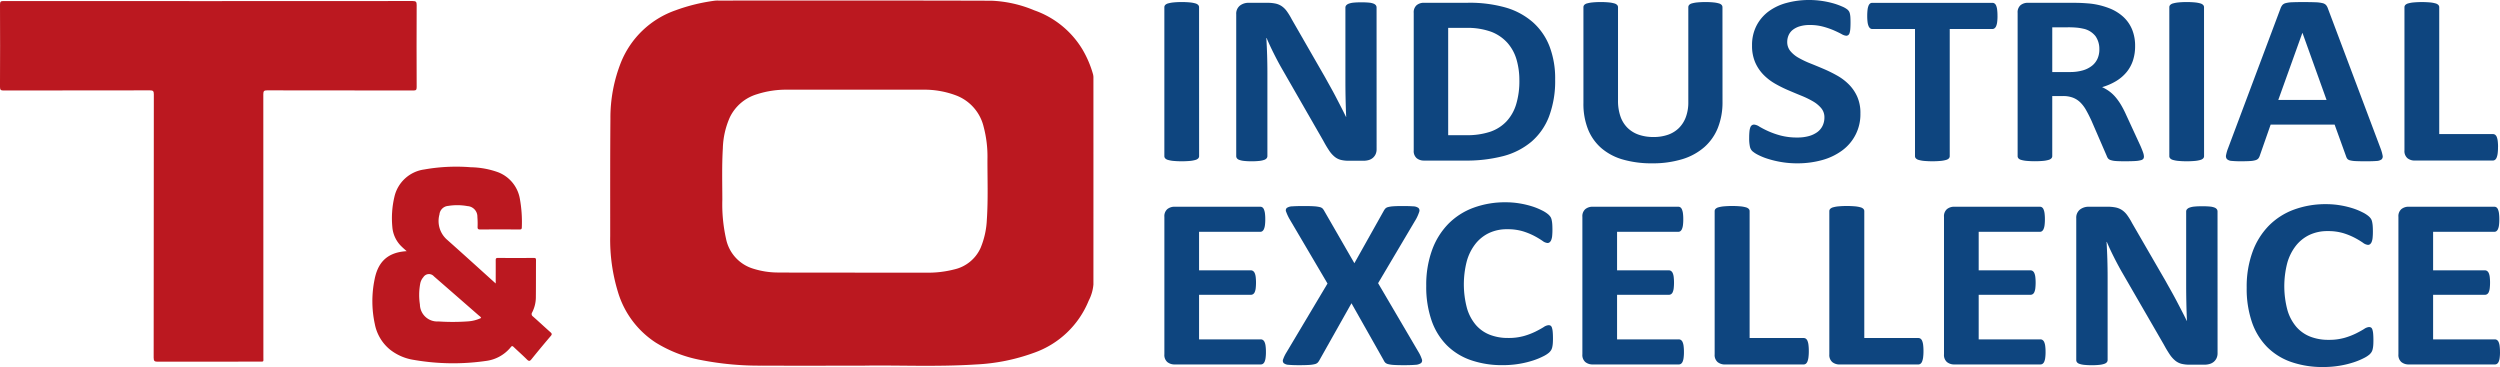 <?xml version="1.0" encoding="UTF-8"?>
<svg xmlns="http://www.w3.org/2000/svg" xmlns:xlink="http://www.w3.org/1999/xlink" width="387" height="56.817" viewBox="0 0 387 56.817">
  <defs>
    <clipPath id="clip-path">
      <rect id="Rechteck_164" data-name="Rechteck 164" width="387" height="56.817" fill="none"></rect>
    </clipPath>
  </defs>
  <g id="Gruppe_3460" data-name="Gruppe 3460" clip-path="url(#clip-path)">
    <path id="Pfad_1404" data-name="Pfad 1404" d="M435.556,24.618a.5.5,0,0,1-.132.34.944.944,0,0,1-.438.245,4.543,4.543,0,0,1-.815.151,14.827,14.827,0,0,1-2.6,0,4.563,4.563,0,0,1-.825-.151.944.944,0,0,1-.438-.245.5.5,0,0,1-.132-.34V1.558a.5.5,0,0,1,.132-.339.954.954,0,0,1,.448-.246,4.849,4.849,0,0,1,.825-.151,11.975,11.975,0,0,1,1.283-.057,12.236,12.236,0,0,1,1.3.057,4.58,4.58,0,0,1,.815.151.948.948,0,0,1,.438.246.5.5,0,0,1,.132.339Z" transform="translate(-249.934 -0.445)" fill="#0e457f"></path>
    <path id="Pfad_1405" data-name="Pfad 1405" d="M478.452,23.613a1.767,1.767,0,0,1-.163.773,1.651,1.651,0,0,1-.438.566,1.739,1.739,0,0,1-.652.33,2.886,2.886,0,0,1-.764.1h-2.281a5.021,5.021,0,0,1-1.232-.132,2.517,2.517,0,0,1-.958-.481,4.307,4.307,0,0,1-.845-.944,17.38,17.38,0,0,1-.916-1.538l-6.558-11.416q-.571-1.019-1.161-2.2t-1.059-2.293h-.041q.081,1.359.122,2.708t.041,2.783V24.651a.557.557,0,0,1-.112.34.838.838,0,0,1-.388.255,3.284,3.284,0,0,1-.743.16,10.372,10.372,0,0,1-1.2.057,10.145,10.145,0,0,1-1.182-.057,3.1,3.1,0,0,1-.733-.16.763.763,0,0,1-.367-.255.594.594,0,0,1-.1-.34V2.705a1.594,1.594,0,0,1,.56-1.33,2.147,2.147,0,0,1,1.375-.443h2.872a5.888,5.888,0,0,1,1.3.123,2.791,2.791,0,0,1,.947.406,3.25,3.25,0,0,1,.784.783,9.943,9.943,0,0,1,.754,1.236l5.132,8.926q.448.811.886,1.594t.845,1.566q.407.783.794,1.538t.754,1.51h.02q-.061-1.321-.091-2.755t-.031-2.736V1.667a.527.527,0,0,1,.122-.339.982.982,0,0,1,.407-.264,2.887,2.887,0,0,1,.754-.16q.468-.047,1.2-.047.692,0,1.161.047a2.461,2.461,0,0,1,.723.16.82.82,0,0,1,.357.264.594.594,0,0,1,.1.339Z" transform="translate(-265.354 -0.497)" fill="#0e457f"></path>
    <path id="Pfad_1406" data-name="Pfad 1406" d="M544.19,12.887a15.574,15.574,0,0,1-.947,5.746,9.709,9.709,0,0,1-2.719,3.9,11.169,11.169,0,0,1-4.307,2.217,22.659,22.659,0,0,1-6.039.708h-6.293a1.747,1.747,0,0,1-1.13-.368,1.447,1.447,0,0,1-.458-1.2V2.6a1.449,1.449,0,0,1,.458-1.2,1.749,1.749,0,0,1,1.13-.368h6.762a20.309,20.309,0,0,1,5.978.764,11.042,11.042,0,0,1,4.134,2.264,9.664,9.664,0,0,1,2.556,3.708,13.812,13.812,0,0,1,.876,5.114m-5.54.17a11.4,11.4,0,0,0-.438-3.227,6.7,6.7,0,0,0-1.406-2.585,6.5,6.5,0,0,0-2.485-1.708,10.8,10.8,0,0,0-3.982-.613h-2.709V21.529h2.791A11.293,11.293,0,0,0,534.129,21a6.231,6.231,0,0,0,2.515-1.594,6.723,6.723,0,0,0,1.508-2.651,12.347,12.347,0,0,0,.5-3.7" transform="translate(-303.453 -0.602)" fill="#0e457f"></path>
    <path id="Pfad_1407" data-name="Pfad 1407" d="M606.53,16.2a10.7,10.7,0,0,1-.713,4.019,7.863,7.863,0,0,1-2.1,3,9.29,9.29,0,0,1-3.422,1.868,15.612,15.612,0,0,1-4.684.641,15.936,15.936,0,0,1-4.46-.576,8.847,8.847,0,0,1-3.34-1.745,7.609,7.609,0,0,1-2.088-2.915A10.627,10.627,0,0,1,585,16.409V1.558a.527.527,0,0,1,.122-.339.88.88,0,0,1,.438-.246,4.84,4.84,0,0,1,.825-.151,12.212,12.212,0,0,1,1.3-.057,11.98,11.98,0,0,1,1.283.057,4.579,4.579,0,0,1,.815.151.947.947,0,0,1,.438.246.5.5,0,0,1,.132.339V15.975a7.381,7.381,0,0,0,.387,2.519,4.579,4.579,0,0,0,1.11,1.764,4.639,4.639,0,0,0,1.731,1.047,6.844,6.844,0,0,0,2.251.349A6.667,6.667,0,0,0,598.1,21.3a4.525,4.525,0,0,0,1.69-1.048,4.657,4.657,0,0,0,1.07-1.7,6.529,6.529,0,0,0,.376-2.293V1.558a.527.527,0,0,1,.122-.339.874.874,0,0,1,.428-.246,4.59,4.59,0,0,1,.825-.151A12.267,12.267,0,0,1,603.9.766a11.7,11.7,0,0,1,1.273.057,4.565,4.565,0,0,1,.8.151.871.871,0,0,1,.427.246.525.525,0,0,1,.122.339Z" transform="translate(-339.885 -0.445)" fill="#0e457f"></path>
    <path id="Pfad_1408" data-name="Pfad 1408" d="M663.461,17.531a6.907,6.907,0,0,1-2.872,5.8,9.433,9.433,0,0,1-3.1,1.462,14.152,14.152,0,0,1-3.788.491,14.552,14.552,0,0,1-2.536-.208,15.273,15.273,0,0,1-2.067-.5,9.389,9.389,0,0,1-1.5-.613,4.314,4.314,0,0,1-.866-.566,1.378,1.378,0,0,1-.377-.708,6.01,6.01,0,0,1-.112-1.33,9.718,9.718,0,0,1,.041-.981,2.654,2.654,0,0,1,.132-.641.708.708,0,0,1,.245-.349.62.62,0,0,1,.357-.1,1.773,1.773,0,0,1,.8.311,14.378,14.378,0,0,0,1.334.689,12.624,12.624,0,0,0,1.945.689,9.9,9.9,0,0,0,2.617.311,6.483,6.483,0,0,0,1.752-.217,4.049,4.049,0,0,0,1.314-.613,2.641,2.641,0,0,0,.825-.981,2.935,2.935,0,0,0,.285-1.3,2.171,2.171,0,0,0-.489-1.425,4.748,4.748,0,0,0-1.273-1.057,13.651,13.651,0,0,0-1.782-.868q-1-.405-2.056-.859a19.179,19.179,0,0,1-2.058-1.028,8.218,8.218,0,0,1-1.782-1.378,6.433,6.433,0,0,1-1.273-1.9,6.4,6.4,0,0,1-.489-2.623,6.514,6.514,0,0,1,.7-3.085,6.438,6.438,0,0,1,1.894-2.208A8.31,8.31,0,0,1,652.105.435,13.2,13.2,0,0,1,655.538,0a13.357,13.357,0,0,1,1.874.132,13.611,13.611,0,0,1,1.751.359,10.238,10.238,0,0,1,1.446.51,3.443,3.443,0,0,1,.835.472,1.4,1.4,0,0,1,.275.321,1.458,1.458,0,0,1,.122.349,3.439,3.439,0,0,1,.071.547c.013.22.02.494.02.821q0,.548-.031.925a3.2,3.2,0,0,1-.1.623.728.728,0,0,1-.2.359.532.532,0,0,1-.357.113,1.774,1.774,0,0,1-.713-.264q-.49-.264-1.2-.576a12.057,12.057,0,0,0-1.65-.566,7.835,7.835,0,0,0-2.057-.255,5.276,5.276,0,0,0-1.528.2A3.242,3.242,0,0,0,653,4.615a2.171,2.171,0,0,0-.652.84,2.566,2.566,0,0,0-.214,1.038,2.174,2.174,0,0,0,.479,1.406A4.49,4.49,0,0,0,653.9,8.955a14.169,14.169,0,0,0,1.823.868q1.018.406,2.077.859a21.158,21.158,0,0,1,2.078,1.028,8.267,8.267,0,0,1,1.813,1.378,6.374,6.374,0,0,1,1.283,1.887,6.179,6.179,0,0,1,.489,2.557" transform="translate(-375.471 -0.001)" fill="#0e457f"></path>
    <path id="Pfad_1409" data-name="Pfad 1409" d="M710.017,3.074a7.279,7.279,0,0,1-.051.934,2.371,2.371,0,0,1-.152.623.834.834,0,0,1-.255.349.55.55,0,0,1-.336.113h-6.6V24.774a.5.5,0,0,1-.132.34.941.941,0,0,1-.438.245,4.6,4.6,0,0,1-.825.151,14.817,14.817,0,0,1-2.587,0,4.589,4.589,0,0,1-.825-.151.942.942,0,0,1-.438-.245.5.5,0,0,1-.132-.34V5.093h-6.6a.539.539,0,0,1-.346-.113.883.883,0,0,1-.245-.349,2.393,2.393,0,0,1-.153-.623,7.3,7.3,0,0,1-.051-.934,7.725,7.725,0,0,1,.051-.962,2.42,2.42,0,0,1,.153-.632.8.8,0,0,1,.245-.339.572.572,0,0,1,.346-.1h18.575a.584.584,0,0,1,.336.1.76.76,0,0,1,.255.339,2.4,2.4,0,0,1,.152.632,7.7,7.7,0,0,1,.051.962" transform="translate(-400.804 -0.602)" fill="#0e457f"></path>
    <path id="Pfad_1410" data-name="Pfad 1410" d="M764.967,24.812a.7.7,0,0,1-.082.349.653.653,0,0,1-.387.236,4.182,4.182,0,0,1-.9.132q-.591.038-1.609.038-.855,0-1.365-.038a3.247,3.247,0,0,1-.8-.142.877.877,0,0,1-.418-.264,1.43,1.43,0,0,1-.2-.387l-2.363-5.453q-.427-.925-.835-1.642a5.264,5.264,0,0,0-.906-1.2,3.341,3.341,0,0,0-1.151-.727,4.269,4.269,0,0,0-1.507-.245h-1.67v9.3a.5.5,0,0,1-.133.34.934.934,0,0,1-.437.245,4.544,4.544,0,0,1-.815.151,14.926,14.926,0,0,1-2.6,0,4.548,4.548,0,0,1-.825-.151.862.862,0,0,1-.428-.245.525.525,0,0,1-.122-.34V2.6a1.449,1.449,0,0,1,.458-1.2A1.749,1.749,0,0,1,747,1.036h6.823q1.039,0,1.711.038t1.222.095a11.792,11.792,0,0,1,2.862.717,6.933,6.933,0,0,1,2.159,1.33,5.518,5.518,0,0,1,1.354,1.944,6.643,6.643,0,0,1,.469,2.576,7.028,7.028,0,0,1-.337,2.236,5.572,5.572,0,0,1-.988,1.8,6.329,6.329,0,0,1-1.609,1.377,9.04,9.04,0,0,1-2.179.944,6.192,6.192,0,0,1,1.11.641,5.639,5.639,0,0,1,.978.916,8.746,8.746,0,0,1,.866,1.226,15.371,15.371,0,0,1,.794,1.557l2.22,4.812q.306.718.408,1.048a1.909,1.909,0,0,1,.1.519m-6.9-16.568a3.426,3.426,0,0,0-.591-2.038,3.235,3.235,0,0,0-1.935-1.17,7.962,7.962,0,0,0-.926-.151,14.056,14.056,0,0,0-1.436-.057h-2.4v6.925H753.5a7.025,7.025,0,0,0,2-.255,4.1,4.1,0,0,0,1.426-.717,2.951,2.951,0,0,0,.855-1.1,3.491,3.491,0,0,0,.285-1.434" transform="translate(-433.085 -0.602)" fill="#0e457f"></path>
    <path id="Pfad_1411" data-name="Pfad 1411" d="M806.838,24.618a.5.5,0,0,1-.132.34.948.948,0,0,1-.438.245,4.543,4.543,0,0,1-.815.151,14.827,14.827,0,0,1-2.6,0,4.565,4.565,0,0,1-.825-.151.944.944,0,0,1-.438-.245.5.5,0,0,1-.132-.34V1.558a.5.5,0,0,1,.132-.339.954.954,0,0,1,.448-.246,4.851,4.851,0,0,1,.825-.151,11.98,11.98,0,0,1,1.283-.057,12.236,12.236,0,0,1,1.3.057,4.581,4.581,0,0,1,.815.151.952.952,0,0,1,.438.246.5.5,0,0,1,.132.339Z" transform="translate(-465.648 -0.445)" fill="#0e457f"></path>
    <path id="Pfad_1412" data-name="Pfad 1412" d="M846.325,23.448a6.186,6.186,0,0,1,.305,1.076.616.616,0,0,1-.163.595,1.4,1.4,0,0,1-.794.245q-.571.047-1.568.047-1.039,0-1.619-.028a4.3,4.3,0,0,1-.886-.113.817.817,0,0,1-.428-.236,1.247,1.247,0,0,1-.2-.4L839.2,19.73h-9.9l-1.67,4.774a1.467,1.467,0,0,1-.214.443.871.871,0,0,1-.428.283,3.376,3.376,0,0,1-.835.142q-.54.037-1.416.038a14.631,14.631,0,0,1-1.466-.057,1.163,1.163,0,0,1-.733-.274.7.7,0,0,1-.142-.613,5.771,5.771,0,0,1,.305-1.057l8.127-21.663a1.857,1.857,0,0,1,.285-.519,1.021,1.021,0,0,1,.519-.3,4.405,4.405,0,0,1,.988-.132q.631-.029,1.67-.028,1.2,0,1.914.028a5.49,5.49,0,0,1,1.11.132,1.078,1.078,0,0,1,.57.311,1.779,1.779,0,0,1,.295.566ZM834.227,5.54h-.021l-3.727,10.379h7.475Z" transform="translate(-477.802 -0.445)" fill="#0e457f"></path>
    <path id="Pfad_1413" data-name="Pfad 1413" d="M902.808,23.221a7.467,7.467,0,0,1-.051.953,2.689,2.689,0,0,1-.152.642.827.827,0,0,1-.255.368.582.582,0,0,1-.356.113H889.916a1.751,1.751,0,0,1-1.131-.368,1.449,1.449,0,0,1-.458-1.2V1.559a.505.505,0,0,1,.132-.34A.944.944,0,0,1,888.9.974a4.566,4.566,0,0,1,.825-.151,14.822,14.822,0,0,1,2.6,0,4.538,4.538,0,0,1,.815.151.946.946,0,0,1,.438.245.505.505,0,0,1,.132.34V21.2h8.29a.618.618,0,0,1,.356.1.761.761,0,0,1,.255.34,2.369,2.369,0,0,1,.152.623,7.469,7.469,0,0,1,.051.952" transform="translate(-516.117 -0.445)" fill="#0e457f"></path>
    <path id="Pfad_1414" data-name="Pfad 1414" d="M32.268.391q15.809,0,31.619-.013c.515,0,.615.137.613.624q-.03,6.358,0,12.716c0,.42-.112.51-.519.509-7.54-.013-15.08,0-22.621-.021-.469,0-.6.095-.6.583q.023,20.39.011,40.78c0,.687.107.628-.641.629-5.237,0-10.473-.005-15.71.012-.482,0-.634-.089-.634-.613q.026-20.39.026-40.78c0-.506-.125-.613-.618-.611-7.54.017-15.08.008-22.621.021-.428,0-.579-.074-.576-.549Q.033,7.294,0,.912C0,.458.13.382.55.382Q16.409.4,32.268.391" transform="translate(0 -0.22)" fill="#bb1820"></path>
    <path id="Pfad_1415" data-name="Pfad 1415" d="M142.884,74.683c-.313-.283-.54-.473-.75-.68a4.7,4.7,0,0,1-1.474-3.057,14.434,14.434,0,0,1,.308-4.632,5.5,5.5,0,0,1,4.627-4.281,28.365,28.365,0,0,1,7.221-.344,13.066,13.066,0,0,1,4.226.777,5.382,5.382,0,0,1,3.36,4.118,20.11,20.11,0,0,1,.3,4.4c0,.265-.088.336-.343.335q-3.057-.012-6.114,0c-.3,0-.4-.083-.39-.4a12.38,12.38,0,0,0-.031-1.537,1.626,1.626,0,0,0-1.52-1.677,8.884,8.884,0,0,0-3.015-.031A1.465,1.465,0,0,0,147.952,69a3.837,3.837,0,0,0,1.19,3.916c2.486,2.206,4.943,4.444,7.519,6.766v-.783c0-.944.008-1.888,0-2.831,0-.253.067-.343.334-.341q2.784.016,5.568,0c.259,0,.338.069.336.332-.015,1.953,0,3.907-.024,5.861a5.209,5.209,0,0,1-.572,2.241.443.443,0,0,0,.127.629c.908.8,1.789,1.627,2.695,2.428.224.2.292.318.065.583q-1.516,1.776-2.981,3.593c-.253.316-.4.366-.707.061-.667-.667-1.378-1.291-2.06-1.942-.163-.156-.264-.2-.427,0a5.893,5.893,0,0,1-3.9,2.162,35.5,35.5,0,0,1-11.123-.164,7.881,7.881,0,0,1-3.7-1.6,6.754,6.754,0,0,1-2.341-3.931,16.756,16.756,0,0,1-.047-6.9c.447-2.284,1.617-4.213,4.984-4.4M154.4,85.02c-.059-.192-.219-.267-.339-.372q-3.477-3.037-6.96-6.068a1.024,1.024,0,0,0-1.642.126,2.1,2.1,0,0,0-.477.967,9.571,9.571,0,0,0-.055,3.258,2.683,2.683,0,0,0,2.87,2.627,33.186,33.186,0,0,0,4.514-.007,5.594,5.594,0,0,0,2.09-.531" transform="translate(-79.925 -35.798)" fill="#bb1820"></path>
    <path id="Pfad_1416" data-name="Pfad 1416" d="M300.2,11.672a16.2,16.2,0,0,0-1.662-3.915,14.154,14.154,0,0,0-7.45-6.042,19,19,0,0,0-6.6-1.487C270.384.182,256.28.2,242.176.205a3.88,3.88,0,0,0-.546.019,28.183,28.183,0,0,0-6.06,1.485A14.126,14.126,0,0,0,227.1,9.79a23.248,23.248,0,0,0-1.625,8.68c-.05,6.06-.031,12.12-.033,18.18a27.712,27.712,0,0,0,1.213,8.712,14.166,14.166,0,0,0,5.832,7.785,20.384,20.384,0,0,0,6.992,2.7,46.865,46.865,0,0,0,9.429.869c4.823.025,9.646.007,15.64.007,5.073-.11,11.322.213,17.562-.191a30.264,30.264,0,0,0,8.872-1.783,14.225,14.225,0,0,0,8.53-8.09,6.636,6.636,0,0,0,.732-2.5q.005-15.971,0-31.941a2.013,2.013,0,0,0-.046-.54M283.75,33.985a12.746,12.746,0,0,1-.983,4.531,5.887,5.887,0,0,1-4.047,3.3,16.263,16.263,0,0,1-4.326.51q-5.544.008-11.088,0v-.016c-3.961,0-7.922.016-11.883-.009a12.81,12.81,0,0,1-3.862-.6,6.09,6.09,0,0,1-4.19-4.629,24.56,24.56,0,0,1-.571-6.061c-.008-2.649-.081-5.3.078-7.946a12.626,12.626,0,0,1,1.092-4.806,6.833,6.833,0,0,1,4.194-3.557A14.688,14.688,0,0,1,252.907,14q10.441-.008,20.883,0a13.94,13.94,0,0,1,5.3.929,6.9,6.9,0,0,1,4.158,4.806,18,18,0,0,1,.592,5.012c-.008,3.079.111,6.16-.085,9.236" transform="translate(-130.982 -0.116)" fill="#bb1820"></path>
    <path id="Pfad_1417" data-name="Pfad 1417" d="M445.9,98.853a6.767,6.767,0,0,1-.052.915,2.2,2.2,0,0,1-.153.595.767.767,0,0,1-.256.33.591.591,0,0,1-.338.1H431.778a1.766,1.766,0,0,1-1.138-.368,1.443,1.443,0,0,1-.461-1.2V77.945a1.444,1.444,0,0,1,.461-1.2,1.766,1.766,0,0,1,1.138-.368h13.241a.584.584,0,0,1,.328.095.73.73,0,0,1,.246.33,2.362,2.362,0,0,1,.154.6,7.105,7.105,0,0,1,.051.934,6.753,6.753,0,0,1-.051.9,2.212,2.212,0,0,1-.154.595.807.807,0,0,1-.246.33.545.545,0,0,1-.328.1h-9.47v5.963h8.015a.594.594,0,0,1,.339.1.782.782,0,0,1,.256.321,2.078,2.078,0,0,1,.154.585,7.962,7.962,0,0,1,0,1.8,2.057,2.057,0,0,1-.154.576.707.707,0,0,1-.256.311.633.633,0,0,1-.339.094h-8.015V96.91H445.1a.591.591,0,0,1,.338.1.767.767,0,0,1,.256.33,2.2,2.2,0,0,1,.153.595,6.771,6.771,0,0,1,.052.915" transform="translate(-249.934 -44.376)" fill="#0e457f"></path>
    <path id="Pfad_1418" data-name="Pfad 1418" d="M494.986,98.772a5.379,5.379,0,0,1,.482,1.057.535.535,0,0,1-.133.6,1.652,1.652,0,0,1-.892.264q-.646.057-1.794.057-.963,0-1.517-.038a4.831,4.831,0,0,1-.871-.123.97.97,0,0,1-.461-.236,1.345,1.345,0,0,1-.246-.378l-4.981-8.812-4.961,8.812a1.774,1.774,0,0,1-.266.378.973.973,0,0,1-.461.236,4.867,4.867,0,0,1-.881.123q-.564.037-1.486.038-1.066,0-1.65-.057a1.3,1.3,0,0,1-.789-.264.566.566,0,0,1-.082-.6,5.44,5.44,0,0,1,.512-1.057l6.354-10.661-5.9-10.02a7.119,7.119,0,0,1-.5-1.085.515.515,0,0,1,.1-.6,1.588,1.588,0,0,1,.871-.245q.635-.047,1.8-.047.964,0,1.527.038a5.105,5.105,0,0,1,.892.123.912.912,0,0,1,.461.236,2.026,2.026,0,0,1,.256.377l4.653,8.077,4.53-8.077a2.047,2.047,0,0,1,.256-.377.886.886,0,0,1,.43-.236,4.272,4.272,0,0,1,.82-.123q.523-.038,1.446-.038,1.024,0,1.619.047a1.4,1.4,0,0,1,.82.255.556.556,0,0,1,.113.6,6.406,6.406,0,0,1-.462,1.076l-5.9,9.963Z" transform="translate(-275.365 -44.219)" fill="#0e457f"></path>
    <path id="Pfad_1419" data-name="Pfad 1419" d="M600.331,98.853a6.767,6.767,0,0,1-.052.915,2.194,2.194,0,0,1-.153.595.766.766,0,0,1-.256.33.591.591,0,0,1-.338.1H586.208a1.765,1.765,0,0,1-1.138-.368,1.443,1.443,0,0,1-.461-1.2V77.945a1.444,1.444,0,0,1,.461-1.2,1.765,1.765,0,0,1,1.138-.368h13.241a.584.584,0,0,1,.328.095.729.729,0,0,1,.246.33,2.361,2.361,0,0,1,.154.6,7.105,7.105,0,0,1,.051.934,6.753,6.753,0,0,1-.051.9,2.211,2.211,0,0,1-.154.595.807.807,0,0,1-.246.33.546.546,0,0,1-.328.1h-9.47v5.963h8.015a.594.594,0,0,1,.339.1.781.781,0,0,1,.256.321,2.078,2.078,0,0,1,.154.585,7.972,7.972,0,0,1,0,1.8,2.057,2.057,0,0,1-.154.576.706.706,0,0,1-.256.311.632.632,0,0,1-.339.094h-8.015V96.91h9.552a.591.591,0,0,1,.338.1.766.766,0,0,1,.256.33,2.194,2.194,0,0,1,.153.595,6.771,6.771,0,0,1,.052.915" transform="translate(-339.657 -44.376)" fill="#0e457f"></path>
    <path id="Pfad_1420" data-name="Pfad 1420" d="M648.055,98.564a7.4,7.4,0,0,1-.052.953,2.687,2.687,0,0,1-.153.642.828.828,0,0,1-.256.368.588.588,0,0,1-.359.113H635.08a1.769,1.769,0,0,1-1.138-.368,1.444,1.444,0,0,1-.461-1.2V76.9a.5.5,0,0,1,.133-.34.953.953,0,0,1,.441-.245,4.654,4.654,0,0,1,.83-.151,15.014,15.014,0,0,1,2.614,0,4.635,4.635,0,0,1,.82.151.951.951,0,0,1,.441.245.5.5,0,0,1,.133.34V96.544h8.342a.625.625,0,0,1,.359.1.762.762,0,0,1,.256.34,2.374,2.374,0,0,1,.153.623,7.4,7.4,0,0,1,.052.953" transform="translate(-368.052 -44.219)" fill="#0e457f"></path>
    <path id="Pfad_1421" data-name="Pfad 1421" d="M690.42,98.564a7.386,7.386,0,0,1-.052.953,2.682,2.682,0,0,1-.153.642.827.827,0,0,1-.256.368.588.588,0,0,1-.359.113H677.445a1.769,1.769,0,0,1-1.138-.368,1.444,1.444,0,0,1-.461-1.2V76.9a.5.5,0,0,1,.133-.34.953.953,0,0,1,.441-.245,4.653,4.653,0,0,1,.83-.151,15.014,15.014,0,0,1,2.614,0,4.633,4.633,0,0,1,.82.151.952.952,0,0,1,.441.245.5.5,0,0,1,.133.34V96.544H689.6a.626.626,0,0,1,.359.1.761.761,0,0,1,.256.34,2.37,2.37,0,0,1,.153.623,7.386,7.386,0,0,1,.052.953" transform="translate(-392.666 -44.219)" fill="#0e457f"></path>
    <path id="Pfad_1422" data-name="Pfad 1422" d="M733.932,98.853a6.767,6.767,0,0,1-.052.915,2.194,2.194,0,0,1-.153.595.767.767,0,0,1-.256.33.591.591,0,0,1-.338.1H719.809a1.766,1.766,0,0,1-1.138-.368,1.443,1.443,0,0,1-.461-1.2V77.945a1.444,1.444,0,0,1,.461-1.2,1.766,1.766,0,0,1,1.138-.368H733.05a.584.584,0,0,1,.328.095.73.73,0,0,1,.246.33,2.357,2.357,0,0,1,.154.6,7.1,7.1,0,0,1,.051.934,6.742,6.742,0,0,1-.051.9,2.207,2.207,0,0,1-.154.595.807.807,0,0,1-.246.33.545.545,0,0,1-.328.1h-9.47v5.963h8.015a.594.594,0,0,1,.339.1.782.782,0,0,1,.256.321,2.076,2.076,0,0,1,.154.585,7.953,7.953,0,0,1,0,1.8,2.055,2.055,0,0,1-.154.576.707.707,0,0,1-.256.311.633.633,0,0,1-.339.094H723.58V96.91h9.552a.591.591,0,0,1,.338.1.767.767,0,0,1,.256.33,2.194,2.194,0,0,1,.153.595,6.771,6.771,0,0,1,.052.915" transform="translate(-417.279 -44.376)" fill="#0e457f"></path>
    <path id="Pfad_1423" data-name="Pfad 1423" d="M788.952,98.956a1.761,1.761,0,0,1-.164.773,1.652,1.652,0,0,1-.441.566,1.753,1.753,0,0,1-.656.33,2.923,2.923,0,0,1-.769.1h-2.3a5.085,5.085,0,0,1-1.24-.132,2.533,2.533,0,0,1-.964-.481,4.312,4.312,0,0,1-.851-.944,17.305,17.305,0,0,1-.923-1.538l-6.6-11.417q-.574-1.019-1.168-2.2t-1.066-2.293h-.041q.082,1.359.123,2.708t.041,2.783V99.994a.554.554,0,0,1-.112.34.843.843,0,0,1-.39.255,3.326,3.326,0,0,1-.748.16,10.494,10.494,0,0,1-1.209.057,10.262,10.262,0,0,1-1.189-.057,3.145,3.145,0,0,1-.738-.16.766.766,0,0,1-.369-.255.588.588,0,0,1-.1-.34V78.048a1.589,1.589,0,0,1,.564-1.33,2.17,2.17,0,0,1,1.384-.443h2.89a5.961,5.961,0,0,1,1.312.123,2.821,2.821,0,0,1,.953.406,3.273,3.273,0,0,1,.789.783,9.922,9.922,0,0,1,.758,1.236l5.165,8.926q.451.811.892,1.594t.851,1.566q.41.783.8,1.538t.758,1.51h.02q-.061-1.321-.092-2.755t-.031-2.736V77.01a.526.526,0,0,1,.123-.339.989.989,0,0,1,.41-.264,2.914,2.914,0,0,1,.758-.16q.471-.047,1.209-.047.7,0,1.169.047a2.49,2.49,0,0,1,.727.16.821.821,0,0,1,.359.264.591.591,0,0,1,.1.339Z" transform="translate(-445.673 -44.272)" fill="#0e457f"></path>
    <path id="Pfad_1424" data-name="Pfad 1424" d="M849.658,96.549q0,.472-.031.8a3.629,3.629,0,0,1-.093.566,1.511,1.511,0,0,1-.164.406,2.014,2.014,0,0,1-.328.387,4.18,4.18,0,0,1-.871.556,10.7,10.7,0,0,1-1.578.651,14.7,14.7,0,0,1-2.132.519,15.234,15.234,0,0,1-2.593.208,14.718,14.718,0,0,1-4.919-.774,9.786,9.786,0,0,1-3.731-2.312,10.148,10.148,0,0,1-2.357-3.84,15.966,15.966,0,0,1-.819-5.359,15.733,15.733,0,0,1,.9-5.529,11.326,11.326,0,0,1,2.521-4.057,10.607,10.607,0,0,1,3.884-2.491,14.109,14.109,0,0,1,4.991-.849,13.033,13.033,0,0,1,2.132.17,13.932,13.932,0,0,1,1.9.444,9.921,9.921,0,0,1,1.568.632,4.733,4.733,0,0,1,.973.613,2.156,2.156,0,0,1,.379.424,1.508,1.508,0,0,1,.164.434,4.471,4.471,0,0,1,.092.623q.03.359.031.887a9.6,9.6,0,0,1-.041.962,2.308,2.308,0,0,1-.143.641.879.879,0,0,1-.246.359.516.516,0,0,1-.328.113,1.484,1.484,0,0,1-.779-.33,12.869,12.869,0,0,0-1.22-.736,10.41,10.41,0,0,0-1.783-.736,8.18,8.18,0,0,0-2.47-.33,6.444,6.444,0,0,0-2.818.594,5.923,5.923,0,0,0-2.112,1.7,7.69,7.69,0,0,0-1.322,2.67,14.348,14.348,0,0,0,.031,7.256,6.977,6.977,0,0,0,1.373,2.594,5.528,5.528,0,0,0,2.152,1.519,7.637,7.637,0,0,0,2.839.5,8.749,8.749,0,0,0,2.48-.311,10.928,10.928,0,0,0,1.793-.689q.749-.377,1.23-.679a1.6,1.6,0,0,1,.748-.3.626.626,0,0,1,.328.075.567.567,0,0,1,.205.3,2.773,2.773,0,0,1,.123.632q.041.407.041,1.085" transform="translate(-482.254 -43.827)" fill="#0e457f"></path>
    <path id="Pfad_1425" data-name="Pfad 1425" d="M901.826,98.853a6.757,6.757,0,0,1-.052.915,2.194,2.194,0,0,1-.153.595.767.767,0,0,1-.256.33.59.59,0,0,1-.338.1H887.7a1.766,1.766,0,0,1-1.138-.368,1.443,1.443,0,0,1-.461-1.2V77.945a1.444,1.444,0,0,1,.461-1.2,1.766,1.766,0,0,1,1.138-.368h13.241a.583.583,0,0,1,.328.095.729.729,0,0,1,.246.33,2.359,2.359,0,0,1,.154.6,7.1,7.1,0,0,1,.051.934,6.743,6.743,0,0,1-.051.9,2.209,2.209,0,0,1-.154.595.806.806,0,0,1-.246.33.545.545,0,0,1-.328.1h-9.47v5.963h8.015a.594.594,0,0,1,.339.1.782.782,0,0,1,.256.321,2.074,2.074,0,0,1,.154.585,7.981,7.981,0,0,1,0,1.8,2.053,2.053,0,0,1-.154.576.707.707,0,0,1-.256.311.633.633,0,0,1-.339.094h-8.015V96.91h9.552a.59.59,0,0,1,.338.1.766.766,0,0,1,.256.33,2.194,2.194,0,0,1,.153.595,6.761,6.761,0,0,1,.052.915" transform="translate(-514.826 -44.376)" fill="#0e457f"></path>
    <path id="Pfad_1426" data-name="Pfad 1426" d="M546.544,95.855q0,.472-.031.8a3.628,3.628,0,0,1-.093.566,1.511,1.511,0,0,1-.164.406,2.011,2.011,0,0,1-.328.387,4.182,4.182,0,0,1-.871.556,10.7,10.7,0,0,1-1.578.651,14.705,14.705,0,0,1-2.132.519,15.236,15.236,0,0,1-2.593.208,14.718,14.718,0,0,1-4.919-.774,9.785,9.785,0,0,1-3.731-2.312,10.149,10.149,0,0,1-2.357-3.84,15.957,15.957,0,0,1-.82-5.359,15.733,15.733,0,0,1,.9-5.529,11.326,11.326,0,0,1,2.521-4.057,10.607,10.607,0,0,1,3.884-2.491,14.11,14.11,0,0,1,4.992-.849,13.034,13.034,0,0,1,2.131.17,13.939,13.939,0,0,1,1.9.444,9.934,9.934,0,0,1,1.568.632,4.732,4.732,0,0,1,.973.613,2.149,2.149,0,0,1,.379.424,1.5,1.5,0,0,1,.164.434,4.47,4.47,0,0,1,.092.623q.03.359.031.887a9.593,9.593,0,0,1-.041.962,2.31,2.31,0,0,1-.143.641.88.88,0,0,1-.246.359.516.516,0,0,1-.328.113,1.484,1.484,0,0,1-.779-.33,12.865,12.865,0,0,0-1.22-.736,10.4,10.4,0,0,0-1.783-.736,8.18,8.18,0,0,0-2.47-.33,6.443,6.443,0,0,0-2.818.594,5.922,5.922,0,0,0-2.112,1.7,7.689,7.689,0,0,0-1.322,2.67,14.346,14.346,0,0,0,.031,7.256,6.979,6.979,0,0,0,1.373,2.594,5.528,5.528,0,0,0,2.152,1.519,7.638,7.638,0,0,0,2.839.5,8.749,8.749,0,0,0,2.48-.311,10.93,10.93,0,0,0,1.793-.689q.748-.377,1.23-.679a1.6,1.6,0,0,1,.748-.3.626.626,0,0,1,.328.075.567.567,0,0,1,.205.3,2.772,2.772,0,0,1,.123.632q.041.407.041,1.085" transform="translate(-306.145 -43.423)" fill="#0e457f"></path>
  </g>
</svg>
